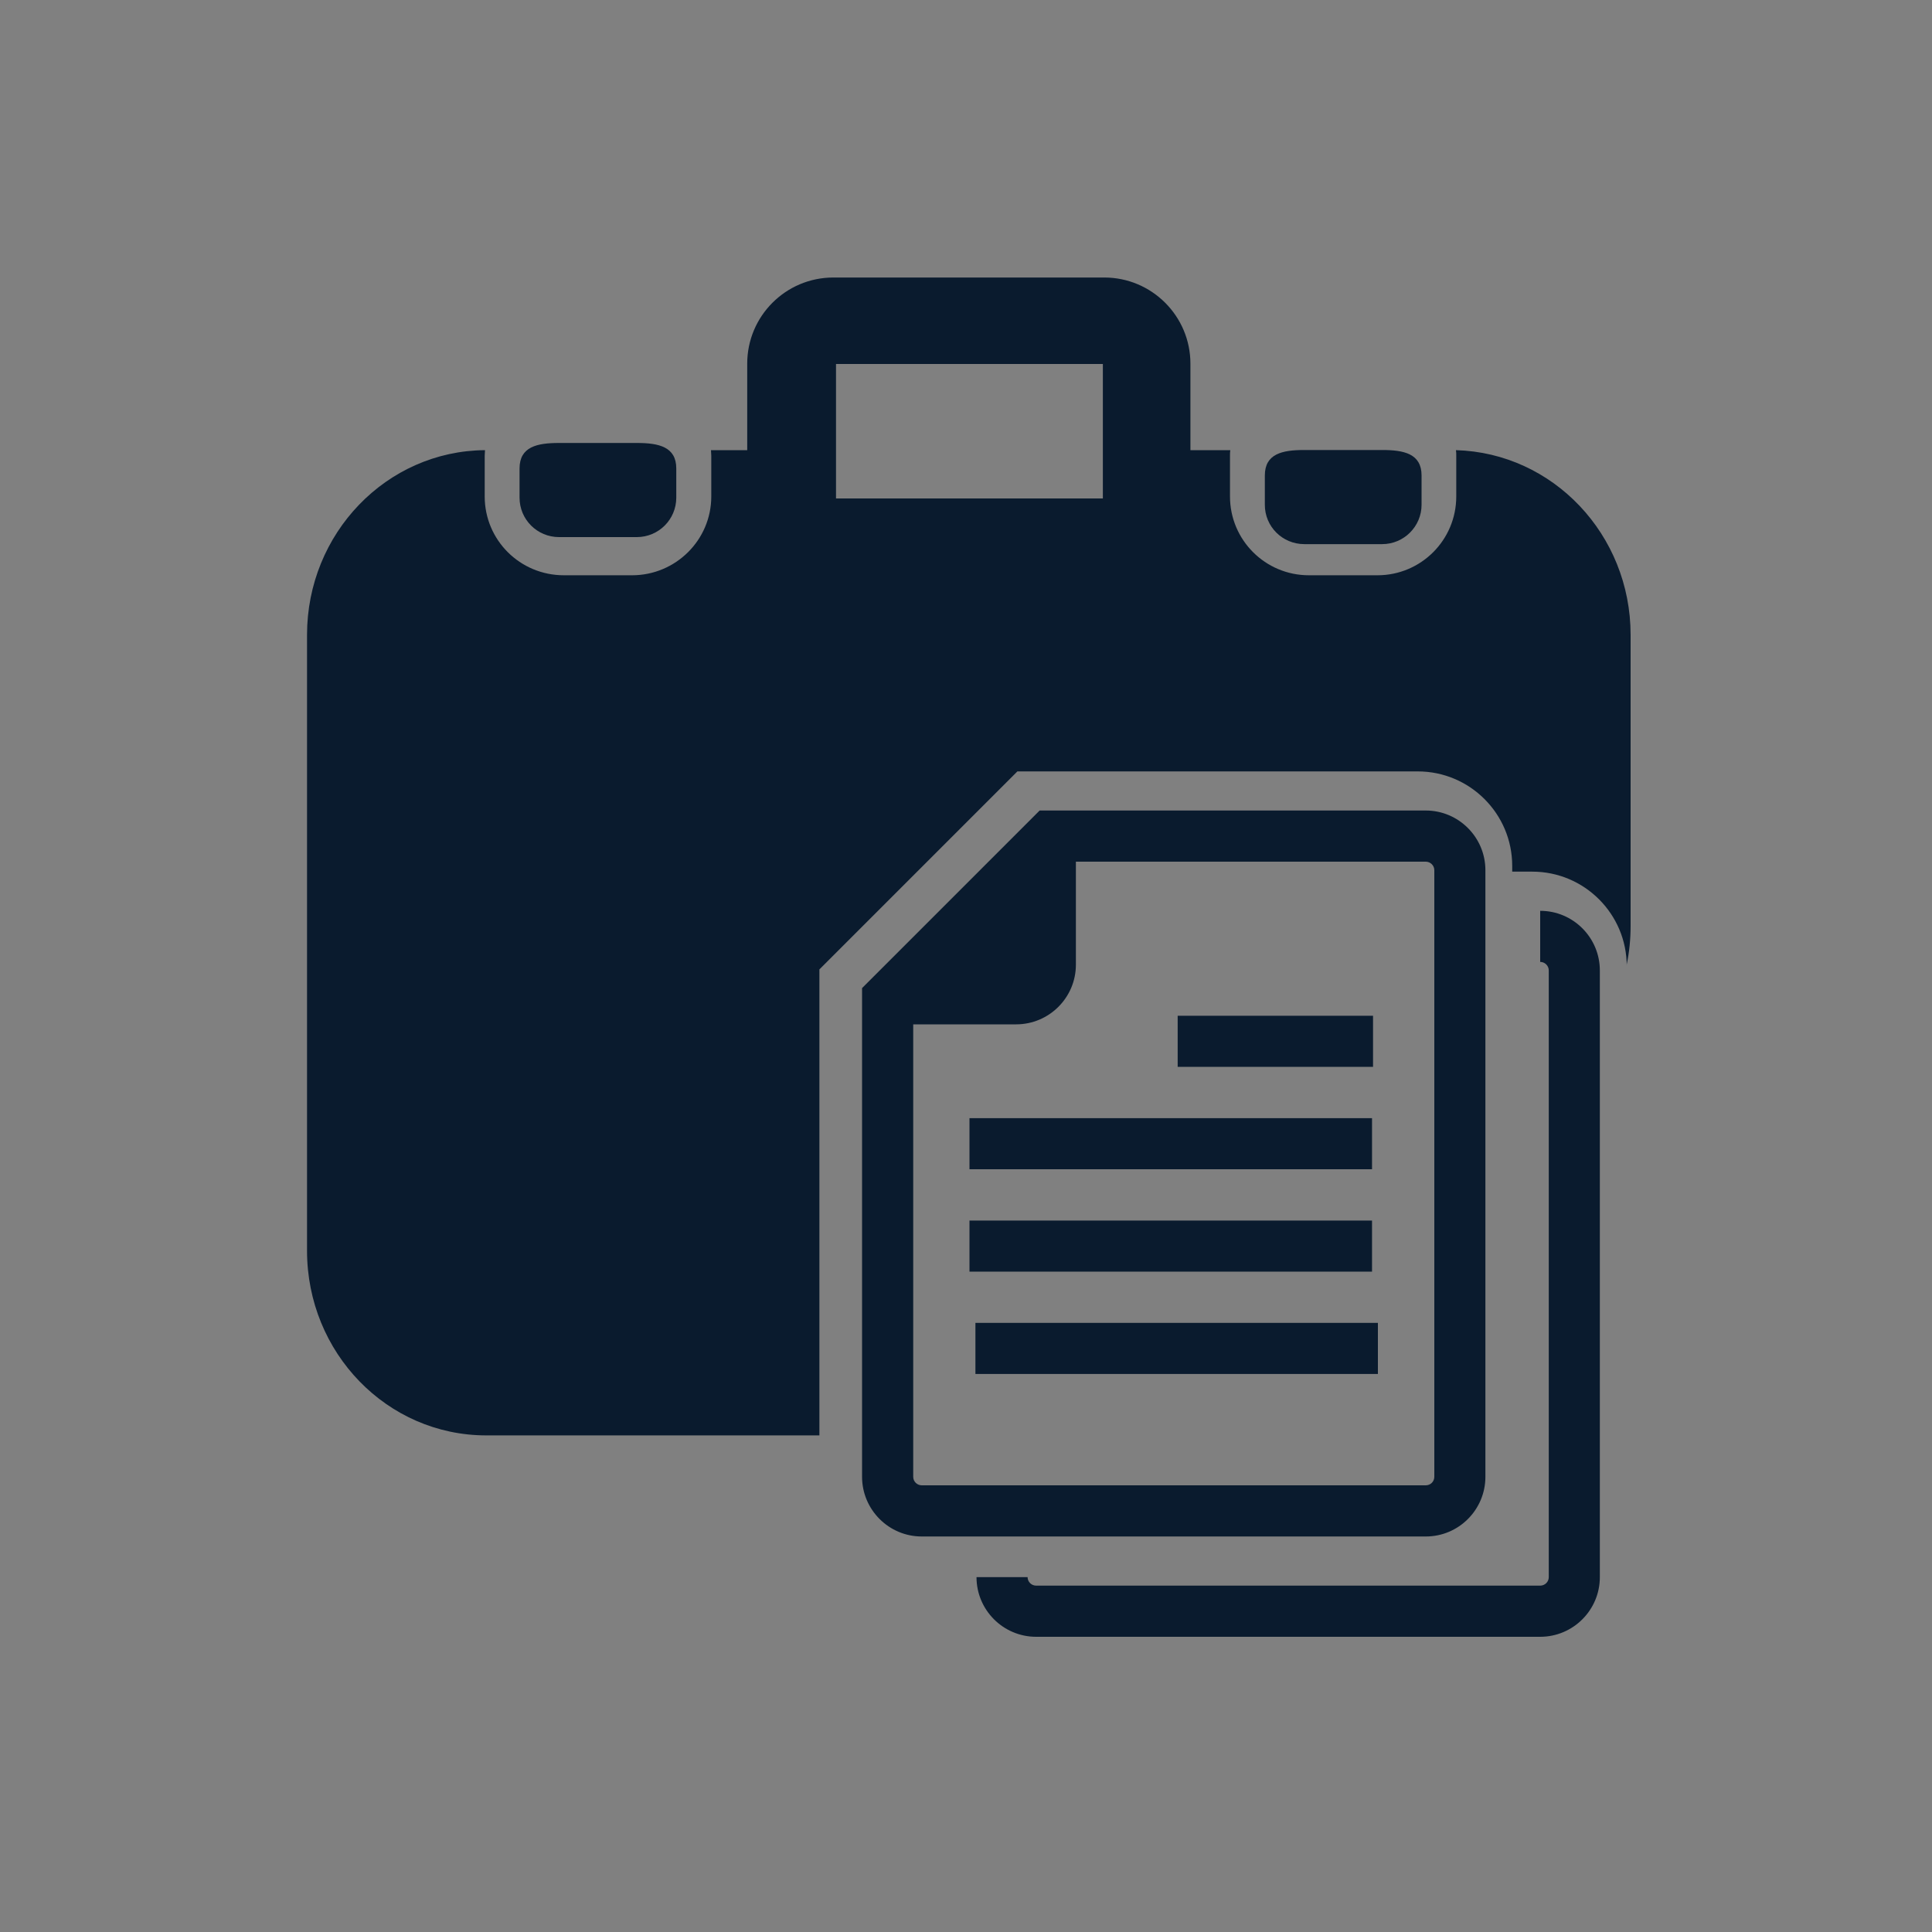 <?xml version="1.0" encoding="utf-8"?>
<!-- Generator: Adobe Illustrator 27.2.0, SVG Export Plug-In . SVG Version: 6.00 Build 0)  -->
<svg version="1.1" id="Layer_1" xmlns="http://www.w3.org/2000/svg" xmlns:xlink="http://www.w3.org/1999/xlink" x="0px" y="0px"
	 viewBox="0 0 250 250" style="enable-background:new 0 0 250 250;" xml:space="preserve">
<rect x="0" y="0" width="250" height="250" fill="#808080" stroke="none"/>
<style type="text/css">
	.st0{fill:#FFFFFF;}
	.st1{fill:#0A1B2E;}
</style>
<g>
	<g>
		<g>
			<g>
				<path class="st0" d="M100.14,121.54c0.47,0.7,1.08,1.31,1.81,1.81L100.14,121.54z"/>
			</g>
		</g>
	</g>
	<g>
		<g>
			<path class="st0" d="M100.14,121.54c0.47,0.7,1.08,1.31,1.81,1.81L100.14,121.54z"/>
		</g>
	</g>
</g>
<g>
	<g>
		<path class="st1" d="M72.34,69.5H82.4c2.83,0,5.11-2.29,5.11-5.1v-3.78c0-2.82-2.29-3.3-5.11-3.3H72.34
			c-2.83,0-5.11,0.48-5.11,3.3v3.78C67.23,67.22,69.51,69.5,72.34,69.5z"/>
	</g>
	<g>
		<path class="st1" d="M168.78,70.41h10.07c2.81,0,5.1-2.28,5.1-5.1v-3.78c0-2.83-2.3-3.3-5.1-3.3h-10.07
			c-2.83,0-5.11,0.47-5.11,3.3v3.78C163.66,68.13,165.94,70.41,168.78,70.41z"/>
	</g>
	<g>
		<path class="st1" d="M188.4,58.25c0.04,0.26,0.04,0.48,0.04,0.74v5.25c0,5.64-4.56,10.2-10.2,10.2h-8.87
			c-5.64,0-10.21-4.56-10.21-10.2v-5.25c0-0.26,0-0.52,0.04-0.74h-5.16V47.06c0-6.16-5-11.15-11.15-11.15h-35.05
			c-6.16,0-11.15,4.99-11.15,11.15v11.19H92c0,0.22,0.04,0.48,0.04,0.74v5.25c0,5.64-4.61,10.2-10.25,10.2h-8.82
			c-5.69,0-10.25-4.56-10.25-10.2v-5.25c0-0.26,0.04-0.52,0.04-0.74c-12.74,0.09-23.03,10.77-23.03,23.9v79.69
			c0,13.22,10.37,23.9,23.2,23.9h43.1v-60.3l25.62-25.62h51.81c6.74,0,12.22,5.48,12.22,12.22v0.75h2.6
			c6.74,0,12.22,5.48,12.22,12.22v-0.22c0.33-1.59,0.5-3.25,0.5-4.95V82.15C211,69.15,200.93,58.6,188.4,58.25z M142.71,64.5h-34.53
			V47.1h34.53V64.5z"/>
	</g>
</g>
<g>
	<g>
		<path class="st1" d="M192.21,191.1v-78.5c0-4.25-3.46-7.72-7.72-7.72h-49.96l-22.98,22.98v63.23c0,4.26,3.46,7.73,7.72,7.73h65.21
			C188.75,198.83,192.21,195.36,192.21,191.1z M118.17,191.1v-58.55h13.32c4.26,0,7.73-3.46,7.73-7.72V111.5h45.27
			c0.61,0,1.11,0.5,1.11,1.1v78.5c0,0.61-0.49,1.1-1.11,1.1h-65.21C118.67,192.2,118.17,191.71,118.17,191.1z"/>
	</g>
	<g>
		<rect x="152.39" y="131.44" class="st1" width="25.28" height="6.61"/>
	</g>
	<g>
		<rect x="125.45" y="144.69" class="st1" width="52.09" height="6.61"/>
	</g>
	<g>
		<rect x="125.45" y="157.94" class="st1" width="52.09" height="6.61"/>
	</g>
	<g>
		<rect x="126.22" y="171.18" class="st1" width="52.08" height="6.61"/>
	</g>
	<g>
		<path class="st1" d="M199.3,117.86v6.61c0.61,0,1.11,0.5,1.11,1.11v78.5c0,0.61-0.5,1.1-1.11,1.1h-65.22
			c-0.61,0-1.11-0.49-1.11-1.1h-6.61c0,4.26,3.46,7.72,7.72,7.72h65.22c4.26,0,7.72-3.46,7.72-7.72v-78.5
			C207.02,121.32,203.56,117.86,199.3,117.86z"/>
	</g>
</g>
</svg>
